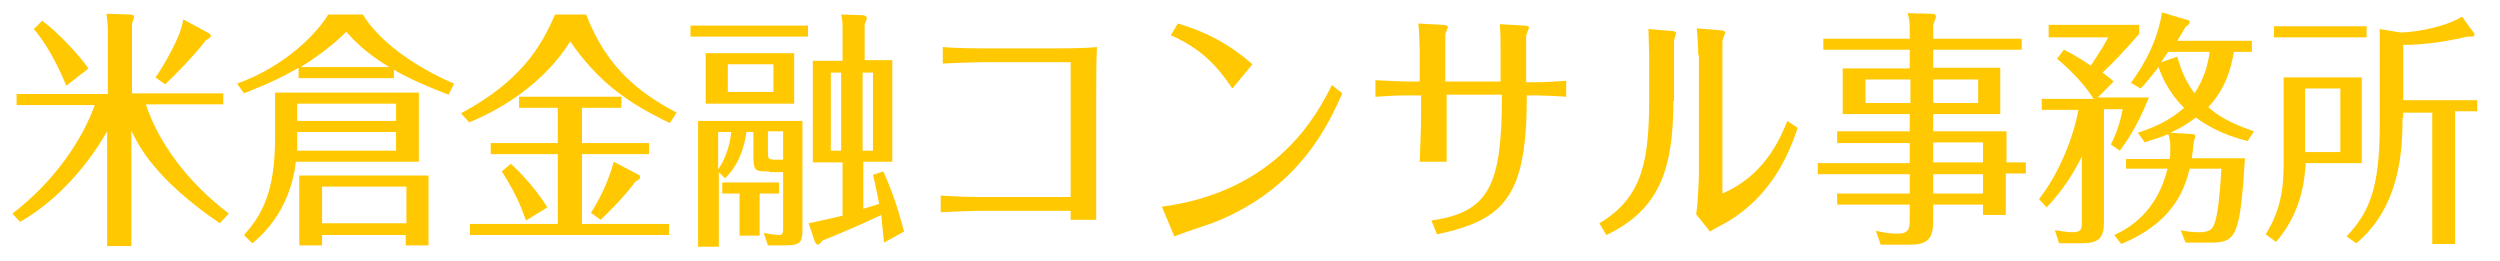 <?xml version="1.0" encoding="utf-8"?>
<!-- Generator: Adobe Illustrator 27.2.0, SVG Export Plug-In . SVG Version: 6.00 Build 0)  -->
<svg version="1.1" id="レイヤー_1" xmlns="http://www.w3.org/2000/svg" xmlns:xlink="http://www.w3.org/1999/xlink" x="0px"
	 y="0px" viewBox="0 0 361.7 37.8" style="enable-background:new 0 0 361.7 37.8;" xml:space="preserve">
<style type="text/css">
	.st0{fill:#FFC800;}
</style>
<g>
	<path class="st0" d="M31.8,32.3c-9.4-6.4-11.8-11.3-12.8-13.4v16.7h-3.5V19c-0.7,1.2-4.9,8.7-12.6,13.1l-1.1-1.2
		c6-4.6,10.1-10.6,11.9-15.7H2.4v-1.6h13.2V4.4c0-0.8-0.1-1.7-0.2-2.4l3.5,0.1c0.2,0,0.5,0.1,0.5,0.3c0,0.2-0.2,0.7-0.3,1v10.1h13.2
		v1.6H21.1c1.9,5.7,6.1,11.3,12,15.8L31.8,32.3z M9.6,12.4C8,8.6,6.5,6.1,4.9,4.2L6.1,3c2.2,1.6,5.3,4.9,6.7,6.9L9.6,12.4z
		 M30.2,4.8c0.2,0.1,0.3,0.2,0.3,0.4c0,0.2-0.3,0.4-0.7,0.6c-1.4,1.9-4.5,5.1-5.9,6.4l-1.4-1c0.7-0.9,3.8-6,4-8.4L30.2,4.8z"/>
	<path class="st0" d="M56.9,11.3H43.2V9.8c-3.8,2.2-6.5,3.1-7.9,3.7l-1-1.4c7.2-2.6,11.6-7.4,13.2-10h5c2.2,3.7,7.3,7.5,13.2,10
		l-0.8,1.6c-4.7-1.8-6.9-3-7.9-3.6V11.3z M60.6,13.4v10H42.8c-0.2,2-1.2,7.7-6.3,11.8L35.3,34c3.4-3.7,4.5-7.7,4.5-14.4v-6.2H60.6z
		 M43,17.5h14.3v-2.5H43V17.5z M57.3,19.1H43v2.7h14.3V19.1z M46.6,34v1.5h-3.3V25.4h18.7v10.1h-3.3V34H46.6z M56.3,9.7
		c-3.5-2.1-5.3-4.1-6.2-5.1c-0.9,0.9-2.9,2.8-6.6,5.1H56.3z M58.8,32.4V27H46.6v5.3H58.8z"/>
	<path class="st0" d="M84.8,2.1c3,7.8,7.8,11.4,13.1,14.2l-1,1.5c-6.2-3-10.3-5.9-14.4-11.8c-4.8,7.6-12.7,10.9-14.6,11.7l-1.2-1.3
		C75.2,11.8,78.2,7,80.3,2.1H84.8z M84.2,20.7h9.7v1.6h-9.7v10.1h12.6V34H68v-1.6h12.7V22.3H71v-1.6h9.7v-5.1h-5.6V14h14.8v1.6h-5.7
		V20.7z M76.1,31.9c-0.4-1-1-3.2-3.5-7.1l1.3-1.1c0.7,0.6,3.3,3.1,5.3,6.3L76.1,31.9z M92.4,25.3c0.1,0,0.2,0.2,0.2,0.4
		s-0.1,0.2-0.7,0.6c-1.1,1.6-3.7,4.3-5,5.5l-1.4-1c2.2-3.5,3-6.3,3.3-7.4L92.4,25.3z"/>
	<path class="st0" d="M116.9,3.7v1.6h-17V3.7H116.9z M111.3,24.8c-2.1,0-2.3,0-2.3-2.4v-3.3h-1c-0.1,0.6-0.5,4.2-3.1,6.7l-0.9-0.9
		v10.8H101V17.5h15.1v15.1c0,2.3,0,2.9-2.5,2.9h-2.5l-0.6-1.8c1,0.2,2,0.3,2.2,0.3c0.6,0,0.6-0.3,0.6-1.3v-7.8H111.3z M114.9,7.7V15
		h-12.8V7.7H114.9z M103.9,24.5c0.7-0.9,1.7-3.1,1.9-5.4h-1.9V24.5z M109.9,34.1H107V28h-2.5v-1.6h8.2V28h-2.8V34.1z M105.3,9.3v4
		h6.6v-4H105.3z M113.3,23.1v-4.1h-2.2v3c0,1,0.1,1.1,1.1,1.1H113.3z M129.1,8.8v14.6h-4.2v6.8c0.4-0.1,2-0.6,2.3-0.7
		c-0.4-2-0.5-2.6-0.9-4.2l1.5-0.5c1.6,3.6,2.3,6.1,3,8.7l-2.9,1.6c-0.1-0.7-0.2-2.2-0.4-4c-2.1,1-5,2.3-8.5,3.7
		c-0.2,0.3-0.5,0.6-0.7,0.6c-0.1,0-0.3-0.2-0.4-0.4l-0.9-2.7c1.3-0.3,2.5-0.5,4.9-1.1v-7.7h-4.3V8.8h4.3V4.6c0-1.2,0-1.6-0.2-2.5
		l3.1,0.1c0.2,0,0.6,0.1,0.6,0.4c0,0.2-0.1,0.5-0.3,0.9v5.2H129.1z M121.7,21.8V10.5h-1.5v11.3H121.7z M124.8,10.5v11.3h1.5V10.5
		H124.8z"/>
	<path class="st0" d="M142,9c-0.3,0-4,0.1-5.6,0.2V6.8C138.3,7,141.8,7,142,7h10.7c0.7,0,4.6,0,6-0.2c-0.1,2.6-0.1,5-0.1,8.1V22
		c0,3.1,0,6.8,0,9.8h-3.7v-1.3h-13.4c-0.4,0-3.6,0.1-5.4,0.2v-2.4c1.4,0.1,4,0.2,5.4,0.2h13.4V9H142z"/>
	<path class="st0" d="M194.2,13.5c-1.8,4-5.9,13.7-18.6,18.7c-0.8,0.3-4.8,1.6-5.7,2l-1.8-4.3c16.7-2.2,22.5-13.4,24.6-17.6
		L194.2,13.5z M178.3,12.8c-2.3-3.4-4.6-5.8-8.9-7.7l1-1.7c5.9,1.7,9.3,4.6,10.8,5.9L178.3,12.8z"/>
	<path class="st0" d="M205.4,13.8h-1.8c-1.6,0-3.1,0.1-4.6,0.2v-2.4c1.5,0.1,4.3,0.2,4.6,0.2h1.8V7.2c0-0.8-0.1-3.1-0.2-3.8l3.6,0.2
		c0.2,0,0.7,0.1,0.7,0.3c0,0.1-0.4,0.9-0.4,1.1v6.8h8V6.6c0-0.1,0-1.8-0.1-3.1l3.5,0.2c0.2,0,0.7,0,0.7,0.3c0,0.2-0.4,1-0.4,1.2v6.7
		h1.2c1.5,0,3.1-0.1,4.6-0.2V14c-1.1-0.1-3.9-0.2-4.4-0.2h-1.3c0,14.4-3,18-13,20.1l-0.8-2c8.4-1.2,10.2-5.1,10.2-18.2h-8v2.7
		c0,0.7,0,4.9,0,7h-3.9c0.1-1.9,0.2-5.1,0.2-7.1V13.8z"/>
	<path class="st0" d="M242.1,14.6c0,9.7-1.9,15.7-9.7,19.4l-1-1.7c6.2-3.7,7.2-8.9,7.2-18.1v-6c0-1-0.1-3.1-0.1-4l3.5,0.3
		c0.2,0,0.5,0.1,0.5,0.3c0,0.1-0.3,0.9-0.3,1.1V14.6z M245.7,8c0-1.3-0.1-2.6-0.2-3.9l3.6,0.3c0.2,0,0.5,0.1,0.5,0.3s-0.4,1-0.4,1.2
		V28c5.8-2.5,8.1-7.3,9.4-10.5l1.5,1c-1.2,3.4-3.4,9.3-9.7,13.3c-0.4,0.3-2.6,1.4-3,1.7l-2-2.5c0.3-1.9,0.4-5.6,0.4-5.9V8z"/>
	<path class="st0" d="M293.1,23.5v1.6h-2.9v6h-3.3v-1.5h-7.2v2.1c0,2.4-0.4,3.7-3.3,3.7h-4.3l-0.7-2c1.7,0.4,2.7,0.4,3.2,0.4
		c1.7,0,1.7-0.9,1.7-2.3v-1.9h-10.5V28h10.5v-2.8H263v-1.6h13.3v-2.9h-10.5V19h10.5v-2.5h-9.7V9.9h9.7V7.2h-12.5V5.6h12.5V3.9
		c0-0.6-0.1-1.3-0.3-2l3.7,0.1c0.1,0,0.4,0.1,0.4,0.4c0,0.1-0.1,0.4-0.4,1.2v2h12.8v1.6h-12.8v2.6h9.7v6.7h-9.7V19h10.6v4.5H293.1z
		 M276.4,14.9v-3.4h-6.5v3.4H276.4z M279.7,11.5v3.4h6.5v-3.4H279.7z M286.9,23.5v-2.9h-7.2v2.9H286.9z M286.9,28v-2.8h-7.2V28
		H286.9z"/>
	<path class="st0" d="M304.4,32c0,2.6-0.8,3.2-3.4,3.2h-3.1l-0.6-1.9c0.7,0.1,1.8,0.3,2.5,0.3c1.3,0,1.4-0.4,1.4-1.5v-9.5
		c-0.4,0.9-2.1,4.3-5.1,7.4l-1.1-1.2c2.8-3.5,5-8.9,5.7-12.9h-5.3v-1.6h7.5c-1.1-1.8-3.2-4.1-5.3-5.8l1-1.3c0.8,0.4,1.5,0.7,3.9,2.3
		c1.9-2.9,2.1-3.3,2.5-4.1h-8.6V3.6h13.1v1.3c-2.2,2.5-3.4,3.8-5.3,5.6c0.9,0.7,1.2,0.9,1.6,1.3l-2.3,2.3h7.4
		c-1.8,4.5-3.4,6.6-4.2,7.7l-1.3-0.9c1.1-2.1,1.6-4.4,1.7-5.1h-2.7V32z M323.2,7.5c-0.4,2.3-1.1,5.2-3.7,8c1.1,1,2.8,2.2,6.6,3.5
		l-0.9,1.4c-3.8-0.9-6.3-2.5-7.5-3.4c-0.8,0.6-1.9,1.4-3.7,2.2l3.2,0.2c0.1,0,0.4,0,0.4,0.3c0,0.3-0.2,0.7-0.2,0.8
		c-0.1,0.7-0.1,1.2-0.3,2.4h7.7c-0.7,11.1-1.2,12.2-4.9,12.2h-3.7l-0.7-1.8c0.9,0.2,1.7,0.3,2.6,0.3c1.4,0,2-0.3,2.3-1.3
		c0.5-1.3,0.8-4.5,1-7.9h-4.6c-0.8,3.3-2.6,7.9-9.9,10.9l-1-1.3c2.2-1,6.2-3.4,7.7-9.6h-6V23h6.3c0.1-0.3,0.1-0.9,0.1-1.7
		c0-0.3,0-1.1-0.3-1.9c-1.1,0.5-2,0.7-3.4,1.2l-1-1.4c3.5-1.1,5.3-2.4,6.7-3.6c-0.5-0.5-2.5-2.4-3.7-5.9c-1.4,1.8-1.9,2.4-2.6,3.1
		l-1.4-0.8c2.2-3,3.9-6.4,4.5-10.2l3.7,1.1c0.1,0,0.3,0.1,0.3,0.3c0,0.3-0.2,0.4-0.6,0.7c-0.4,0.7-0.7,1.2-1.2,2h10.8v1.6H323.2z
		 M313.7,7.5c-0.4,0.6-0.6,0.8-1,1.5l2.3-0.8c0.4,1.2,0.8,3,2.5,5.3c1.4-2.1,1.9-4,2.2-6H313.7z"/>
	<path class="st0" d="M341.7,11.2v12.4h-8.1c-0.2,2.8-0.7,7.2-4.3,11.4l-1.5-1.1c2.6-4.1,2.6-7.9,2.6-11V11.2H341.7z M342.4,3.8v1.6
		h-13.4V3.8H342.4z M333.5,12.8V22h5.1v-9.2H333.5z M347.6,17c0,4.6-0.3,12.9-6.7,18.2l-1.4-1c3.1-3.3,4.8-6.6,4.8-16V4.2l3,0.5
		c2.2,0,6.8-0.9,8.9-2.3l1.6,2.2c0.2,0.2,0.2,0.3,0.2,0.4c0,0.3-0.2,0.3-0.6,0.3c-0.5,0-0.6,0-0.9,0.1c-1.2,0.3-5.1,1.1-8.8,1.1v8
		h10.7v1.6h-3.2v19.2h-3.3V16.3h-4.2V17z"/>
</g>
<g>
</g>
<g>
</g>
<g>
</g>
<g>
</g>
<g>
</g>
<g>
</g>
</svg>
